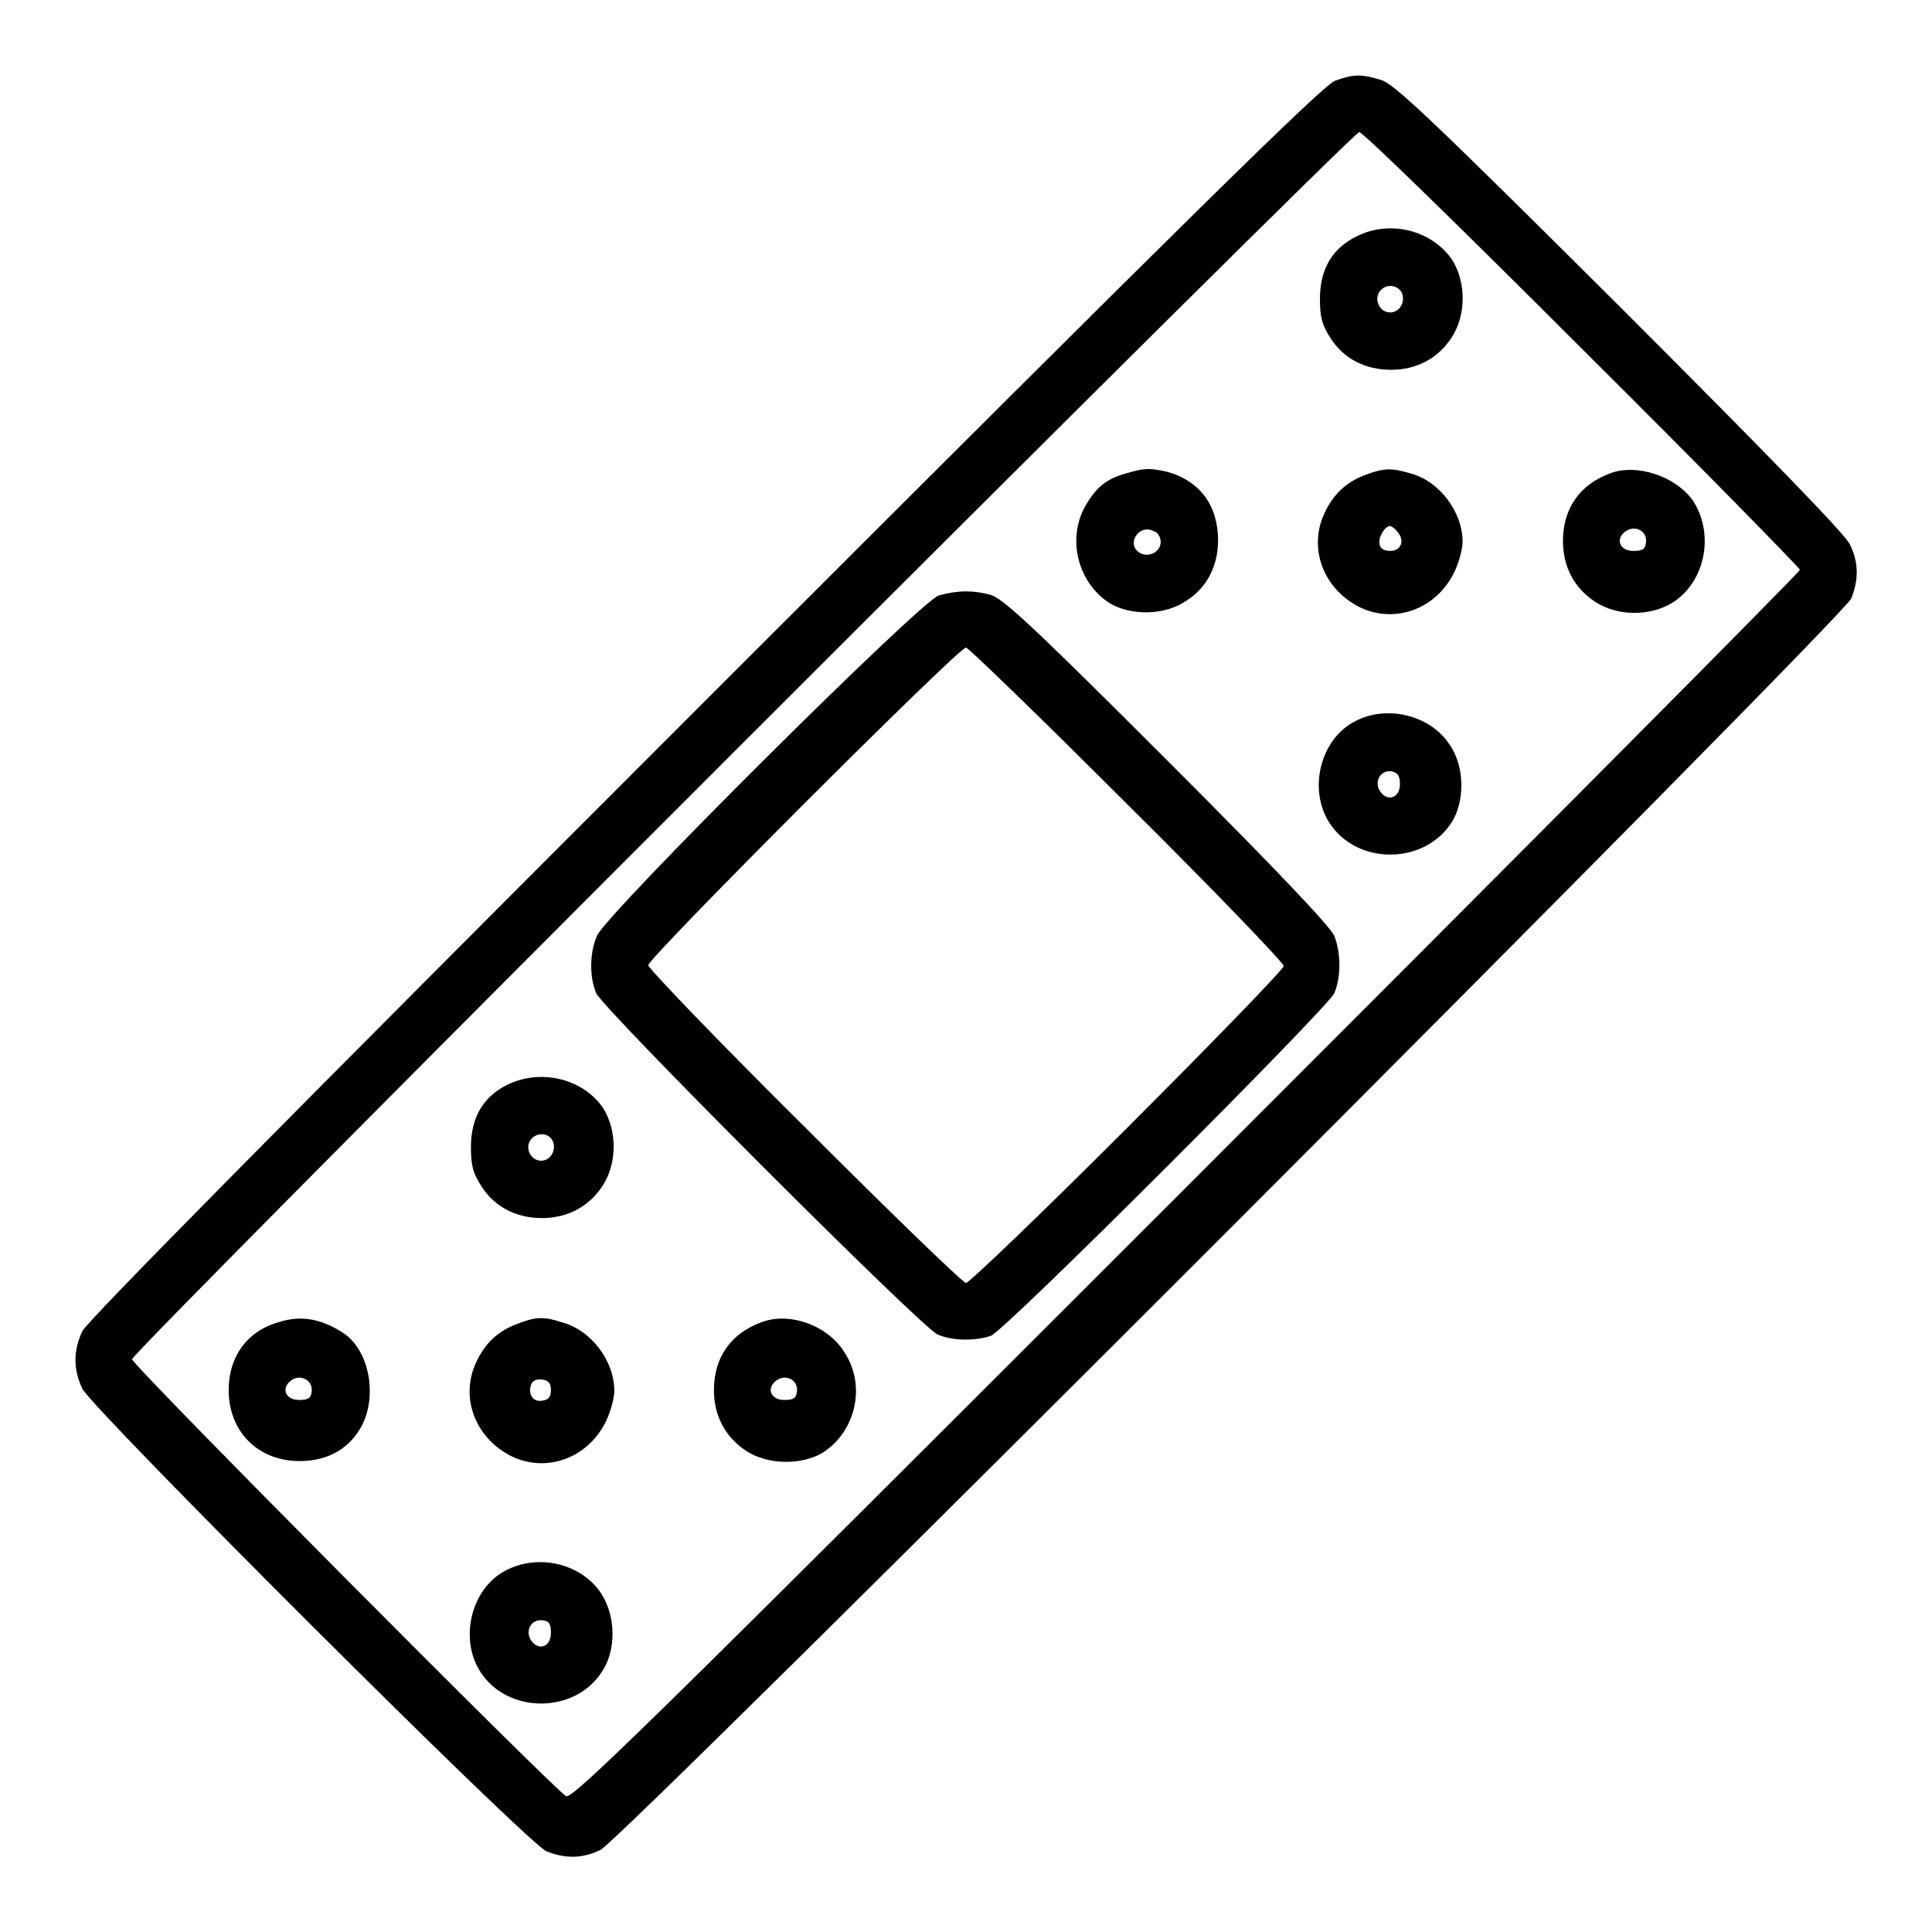 <?xml version="1.0" encoding="utf-8"?>
<!-- Svg Vector Icons : http://www.onlinewebfonts.com/icon -->
<!DOCTYPE svg PUBLIC "-//W3C//DTD SVG 1.1//EN" "http://www.w3.org/Graphics/SVG/1.1/DTD/svg11.dtd">
<svg version="1.1" xmlns="http://www.w3.org/2000/svg" xmlns:xlink="http://www.w3.org/1999/xlink" x="0px" y="0px" viewBox="0 0 256 256" enable-background="new 0 0 256 256" xml:space="preserve">
<g><g><g><path fill="#000000" d="M176.9,10.7c-1.6,0.6-18.3,17-83.5,82.2c-56.6,56.6-81.8,82.1-82.5,83.5c-1.2,2.6-1.2,5,0,7.6c1.4,2.8,58.9,60.2,61.5,61.3c2.5,1,4.8,1,7.2-0.2c2.9-1.4,164.6-163.2,165.7-165.8c1-2.5,1-4.8-0.2-7.2c-0.7-1.4-10.5-11.5-30.5-31.5c-25.3-25.2-29.9-29.5-31.6-30C180.4,9.8,179.4,9.8,176.9,10.7z M209.7,46.3c15.9,15.8,28.8,29,28.8,29.2c0,0.3-36.6,37.1-81.3,81.8C85.9,228.6,75.8,238.5,75,238c-1.7-1-57.5-57.1-57.5-57.9c0-1,161.7-162.6,162.6-162.6C180.6,17.5,193.9,30.5,209.7,46.3z"/><path fill="#000000" d="M179.8,31.3c-3.3,1.6-4.9,4.4-4.9,8.3c0,2.5,0.3,3.5,1.4,5.2c1.7,2.7,4.6,4.2,8,4.2s6.2-1.5,8-4.2c2-3,2-7.4,0.1-10.4C189.7,30.5,184.2,29.1,179.8,31.3z M185.7,38.7c0.6,1.2-0.2,2.7-1.5,2.7s-2.1-1.5-1.5-2.6C183.4,37.6,185,37.6,185.7,38.7z"/><path fill="#000000" d="M149.3,62.7c-2.6,0.7-4,1.8-5.4,4.2c-2.6,4.4-1.1,10.3,3.1,13c2.8,1.7,7.3,1.7,10.2-0.3c2.7-1.7,4.2-4.6,4.2-8c0-4.6-2.4-7.9-6.8-9.1C152.3,62,151.7,62,149.3,62.7z M153.8,71.8c0,1.3-1.5,2.1-2.7,1.5c-2-1.1-0.2-4,1.8-2.9C153.4,70.5,153.8,71.2,153.8,71.8z"/><path fill="#000000" d="M181,62.9c-2.5,0.9-4.3,2.5-5.5,5.1c-2.3,4.9,0.1,10.5,5.2,12.7c4.7,1.9,9.9-0.3,12.1-5.1c0.5-1.1,1-2.8,1-3.8c0-4-3.1-8.1-7-9.1C184.4,62,183.4,62,181,62.9z M185.2,70.5c1,1.2,0.4,2.5-1,2.5c-0.8,0-1.3-0.3-1.4-0.9c-0.2-0.9,0.7-2.4,1.4-2.4C184.4,69.7,184.9,70.1,185.2,70.5z"/><path fill="#000000" d="M213.4,62.7c-4.1,1.5-6.3,4.7-6.3,9c0,3.4,1.5,6.2,4.2,8c3,2,7.4,2,10.4,0.1c4.3-2.8,5.5-9.1,2.6-13.5C222,63.1,216.9,61.4,213.4,62.7z M218.1,71.9c-0.1,0.9-0.5,1.1-1.7,1.1c-1.8,0-2.4-1.6-1-2.6C216.7,69.5,218.3,70.4,218.1,71.9z"/><path fill="#000000" d="M124.4,78.9c-2.4,0.7-44.1,42.2-45.3,45.1c-1,2.3-1,5.5-0.1,7.6c0.9,2.1,43.1,44.3,45.2,45.2c1.9,0.9,5.1,0.9,7.1,0.2c1.9-0.7,44.6-43.4,45.5-45.4c0.9-2.1,0.9-5.3,0-7.6c-0.6-1.3-7.6-8.7-22.2-23.3c-18.1-18.1-21.7-21.4-23.4-21.9C128.9,78.2,126.9,78.2,124.4,78.9z M149.4,106.6c11.4,11.3,20.7,21,20.7,21.4c0,0.4-9.3,10-20.7,21.4C138,160.8,128.4,170,128,170c-0.4,0-10-9.3-21.4-20.7c-11.4-11.3-20.7-21-20.7-21.4c0-1,41.1-42.1,42.1-42.1C128.4,85.9,138,95.2,149.4,106.6z"/><path fill="#000000" d="M179.5,95.6c-4.6,2.4-6.2,9.1-3.3,13.5c3.7,5.6,12.6,5.5,16.2-0.2c1.7-2.8,1.7-7.3-0.3-10.2C189.6,94.8,183.8,93.3,179.5,95.6z M185.5,103.9c0,1.8-1.6,2.4-2.6,1c-0.9-1.3,0-2.9,1.5-2.7C185.2,102.4,185.5,102.8,185.5,103.9z"/><path fill="#000000" d="M67.3,143.7c-3.3,1.6-4.9,4.4-4.9,8.3c0,2.5,0.3,3.5,1.4,5.2c1.7,2.7,4.6,4.2,8,4.2s6.2-1.5,8-4.2c2-3,2-7.4,0.1-10.4C77.2,142.9,71.7,141.6,67.3,143.7z M73.2,151.1c0.6,1.2-0.2,2.7-1.5,2.7c-1.3,0-2.1-1.5-1.5-2.6C70.9,150,72.6,150,73.2,151.1z"/><path fill="#000000" d="M36.9,175.2c-4.2,1.2-6.6,4.6-6.6,9c0,5.5,3.9,9.4,9.4,9.4c3.8,0,6.7-1.7,8.3-4.8c2-4,0.9-9.8-2.4-12.1C42.7,174.8,40,174.2,36.9,175.2z M41.3,184.4c-0.1,0.9-0.5,1.1-1.7,1.1c-1.8,0-2.4-1.6-1-2.6C39.8,182,41.5,182.9,41.3,184.4z"/><path fill="#000000" d="M68.6,175.4c-2.5,0.9-4.3,2.5-5.5,5.1c-2.3,4.9,0.1,10.5,5.2,12.7c4.7,1.9,9.9-0.3,12.1-5.1c0.5-1.1,1-2.8,1-3.8c0-4-3.1-8.1-7-9.1C72,174.4,70.9,174.5,68.6,175.4z M73,184.2c0,0.9-0.3,1.3-1.2,1.4c-1.2,0.2-1.9-0.9-1.4-2.2c0.2-0.5,0.8-0.7,1.4-0.6C72.7,182.9,73,183.3,73,184.2z"/><path fill="#000000" d="M100.9,175.2c-4.1,1.5-6.3,4.7-6.3,9c0,3.4,1.5,6.2,4.2,8c2.8,1.9,7.3,2,10.2,0.3c4.4-2.8,5.8-8.9,2.9-13.3C109.7,175.6,104.6,173.8,100.9,175.2z M105.6,184.4c-0.1,0.9-0.5,1.1-1.7,1.1c-1.8,0-2.4-1.6-1-2.6C104.2,182,105.8,182.9,105.6,184.4z"/><path fill="#000000" d="M67,208.1c-4.6,2.4-6.2,9.1-3.3,13.5c3.6,5.5,12.4,5.5,16,0c2-2.9,1.9-7.4,0-10.4C77.1,207.2,71.4,205.8,67,208.1z M73,216.4c0,1.8-1.6,2.4-2.6,1c-0.9-1.3,0-2.9,1.5-2.7C72.8,214.8,73,215.2,73,216.4z"/></g></g></g>
</svg>